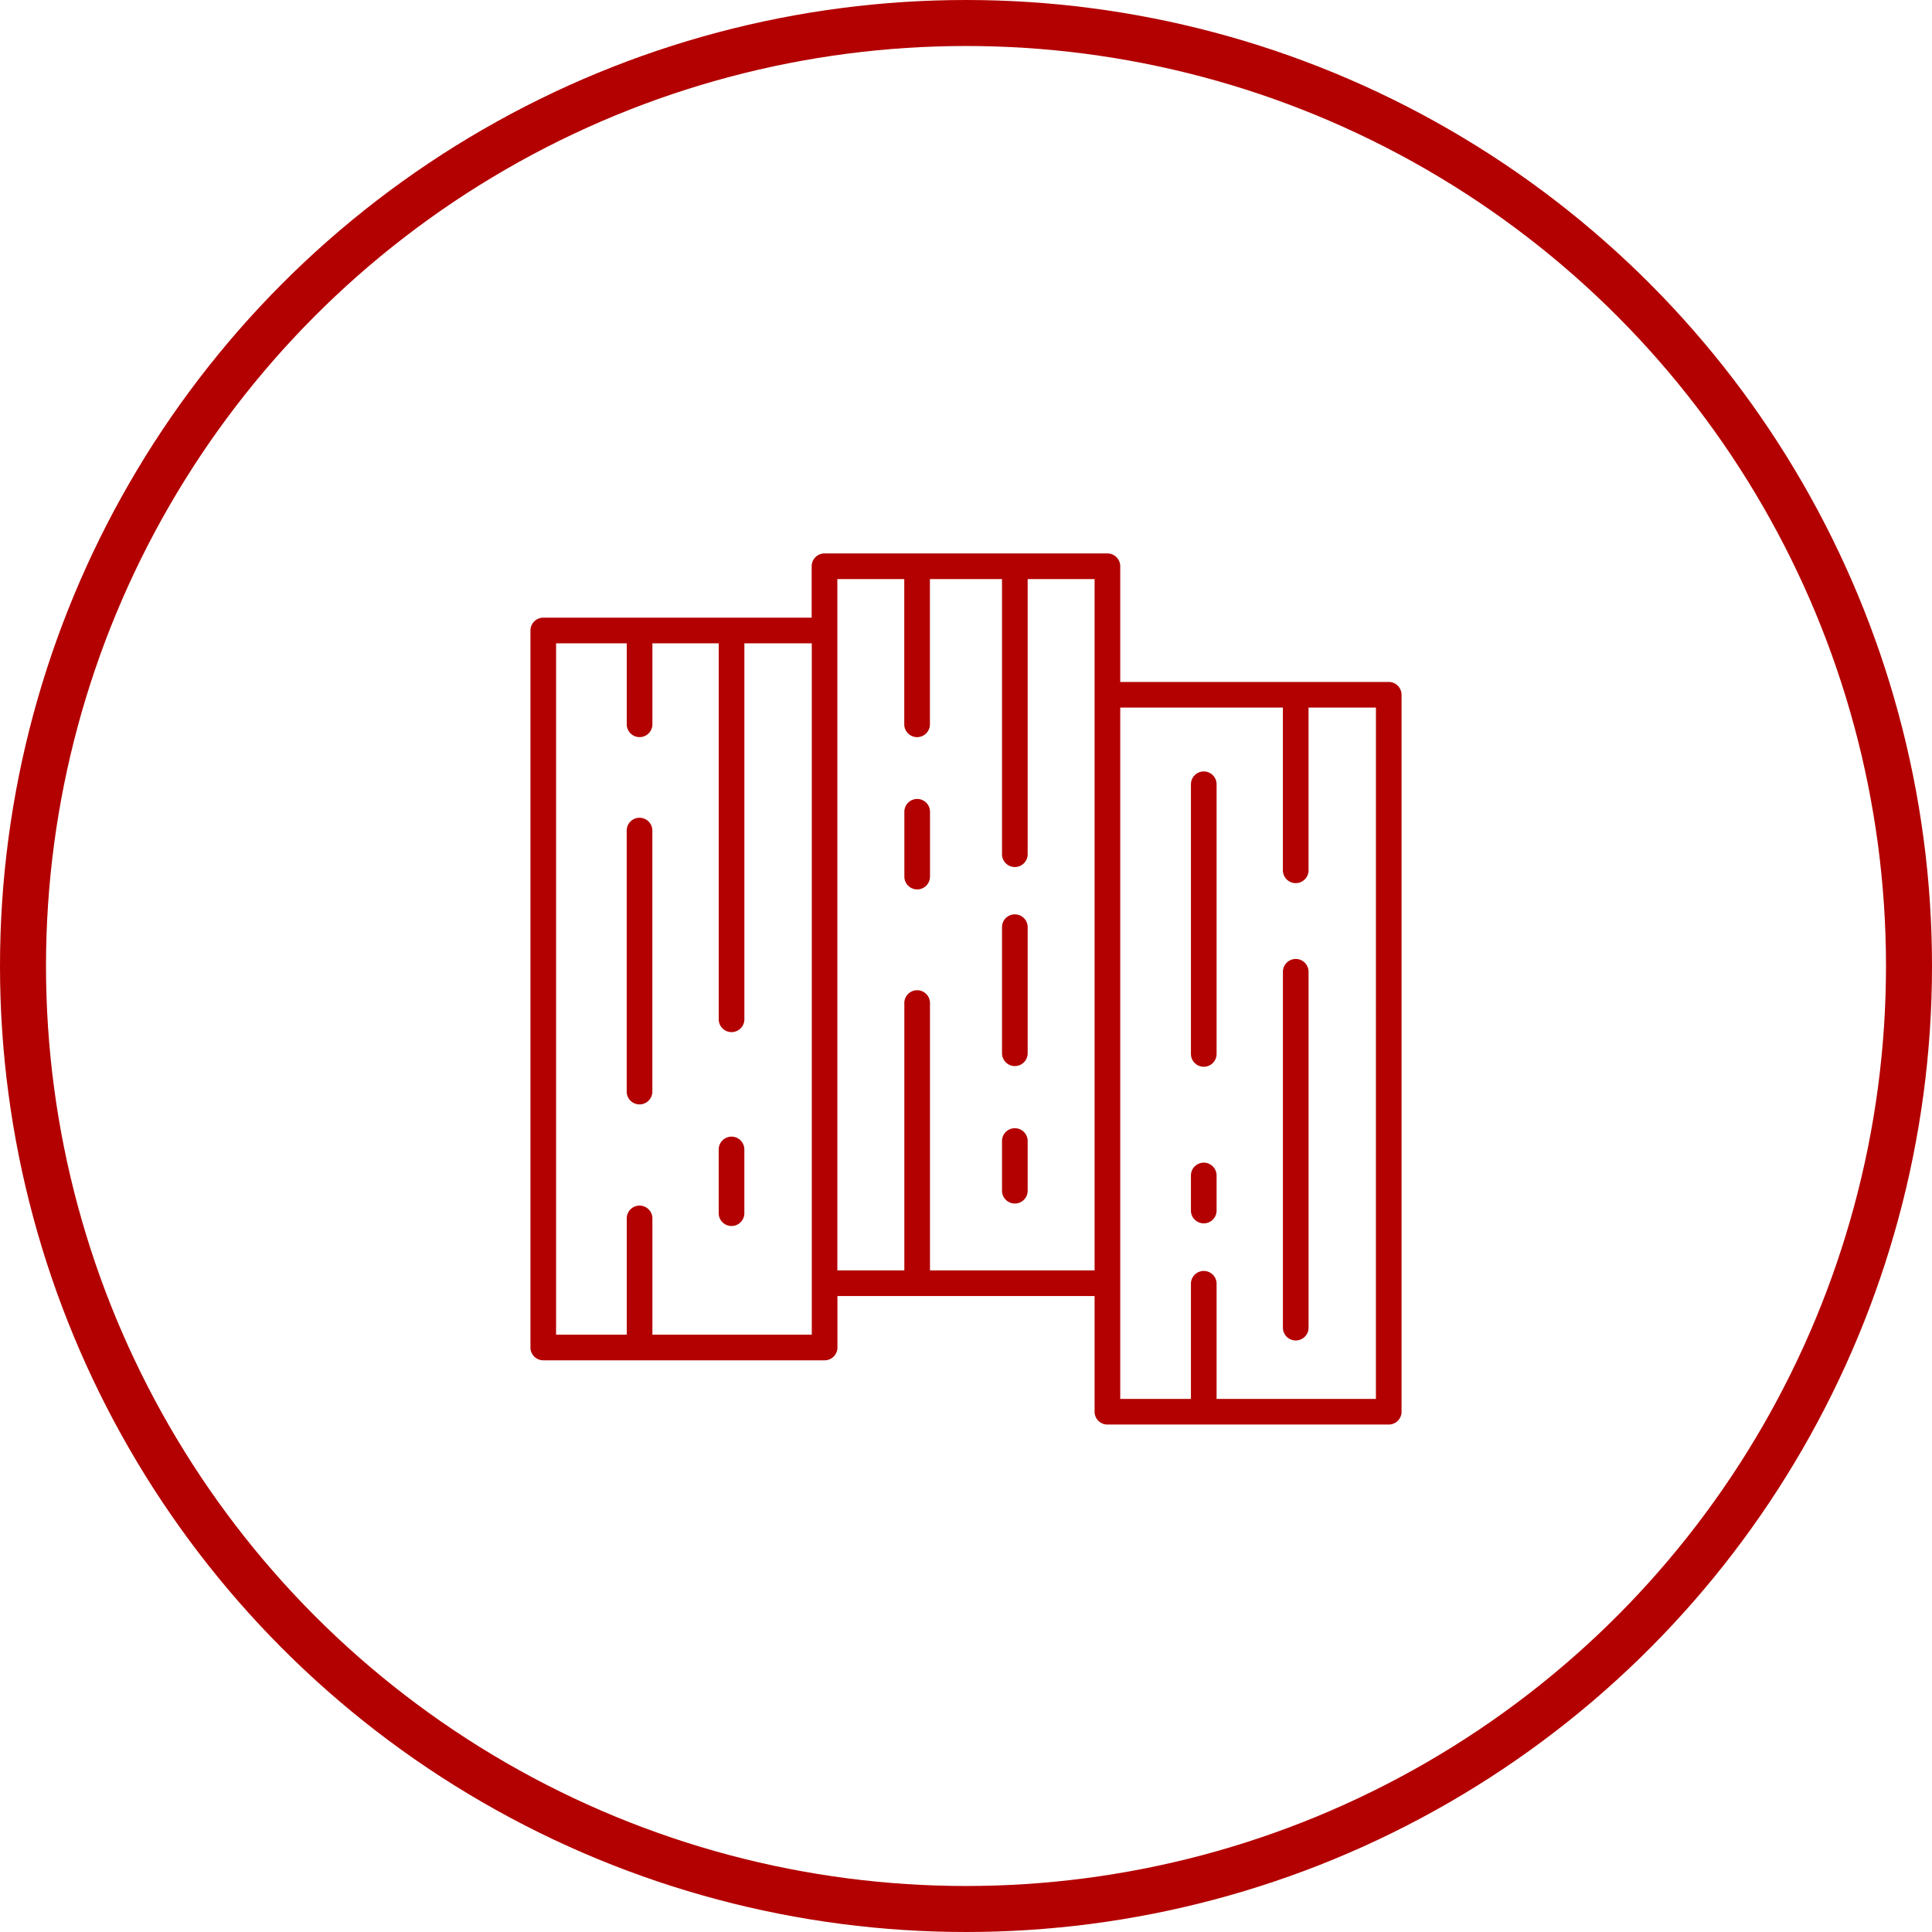 <svg xmlns="http://www.w3.org/2000/svg" width="84" height="84" viewBox="0 0 84 84">
  <g id="drevene_plotovky" data-name="drevene plotovky" transform="translate(-212 -2246)">
    <g id="Ellipse_5" data-name="Ellipse 5" transform="translate(212 2246)" fill="none" stroke="#b30000" stroke-width="2">
      <circle cx="42" cy="42" r="42" stroke="none"/>
      <circle cx="42" cy="42" r="41" fill="none"/>
    </g>
    <g id="_2933692" data-name="2933692" transform="translate(230.506 2265.506)">
      <path id="Path_21" data-name="Path 21" d="M41.873,10.144H30.2V5.115a.557.557,0,0,0-.558-.558h-12.3a.557.557,0,0,0-.558.558V7.35H5.115a.558.558,0,0,0-.558.558V39.08a.558.558,0,0,0,.558.558H17.346a.557.557,0,0,0,.558-.558V36.844H29.085v5.029a.557.557,0,0,0,.558.558H41.873a.557.557,0,0,0,.558-.558V10.7A.558.558,0,0,0,41.873,10.144ZM16.788,38.523H9.859v-5.03a.558.558,0,1,0-1.115,0v5.03H5.672V8.465H8.744v3.543a.558.558,0,0,0,1.115,0V8.465h2.884V24.787a.558.558,0,1,0,1.115,0V8.465h2.931V38.523ZM17.9,5.672h2.91v6.337a.558.558,0,0,0,1.115,0V5.672H25.06V17.609a.558.558,0,1,0,1.115,0V5.672h2.91V35.729H21.928v-11.6a.558.558,0,1,0-1.115,0v11.6H17.9ZM41.316,41.316H34.389V36.287a.558.558,0,0,0-1.115,0v5.029H30.2V11.259h7.072v7.05a.558.558,0,1,0,1.115,0v-7.05h2.931Z" transform="translate(0 0)" fill="#b30000"/>
      <path id="Path_22" data-name="Path 22" d="M56.142,42.046a.557.557,0,0,0,.558-.558V38.695a.558.558,0,1,0-1.115,0v2.794A.558.558,0,0,0,56.142,42.046Z" transform="translate(-34.771 -22.882)" fill="#b30000"/>
      <path id="Path_23" data-name="Path 23" d="M69.474,60.458a.557.557,0,0,0,.557-.558V54.443a.558.558,0,1,0-1.115,0V59.9a.558.558,0,0,0,.558.558Z" transform="translate(-43.856 -33.613)" fill="#b30000"/>
      <path id="Path_24" data-name="Path 24" d="M69.474,86.224a.557.557,0,0,0,.557-.557V83.484a.558.558,0,0,0-1.115,0v2.183a.557.557,0,0,0,.558.557Z" transform="translate(-43.856 -53.403)" fill="#b30000"/>
      <path id="Path_25" data-name="Path 25" d="M95.253,34.308a.558.558,0,0,0-.557.558v11.7a.558.558,0,1,0,1.115,0v-11.7A.558.558,0,0,0,95.253,34.308Z" transform="translate(-61.422 -20.273)" fill="#b30000"/>
      <path id="Path_26" data-name="Path 26" d="M107.808,59.9a.558.558,0,0,0-.557.558V75.906a.558.558,0,1,0,1.115,0V60.458a.558.558,0,0,0-.557-.558Z" transform="translate(-69.978 -37.712)" fill="#b30000"/>
      <path id="Path_27" data-name="Path 27" d="M95.253,87.7a.558.558,0,0,0-.557.558v1.5a.558.558,0,1,0,1.115,0v-1.5A.558.558,0,0,0,95.253,87.7Z" transform="translate(-61.422 -56.656)" fill="#b30000"/>
      <path id="Path_28" data-name="Path 28" d="M18.253,40.631a.558.558,0,0,0-.558.558v11.37a.558.558,0,0,0,1.115,0V41.189a.558.558,0,0,0-.558-.558Z" transform="translate(-8.953 -24.582)" fill="#b30000"/>
      <path id="Path_29" data-name="Path 29" d="M30.808,84.149a.558.558,0,0,0-.558.558V87.5a.558.558,0,0,0,1.115,0V84.707A.558.558,0,0,0,30.808,84.149Z" transform="translate(-17.508 -54.236)" fill="#b30000"/>
    </g>
  </g>
</svg>

